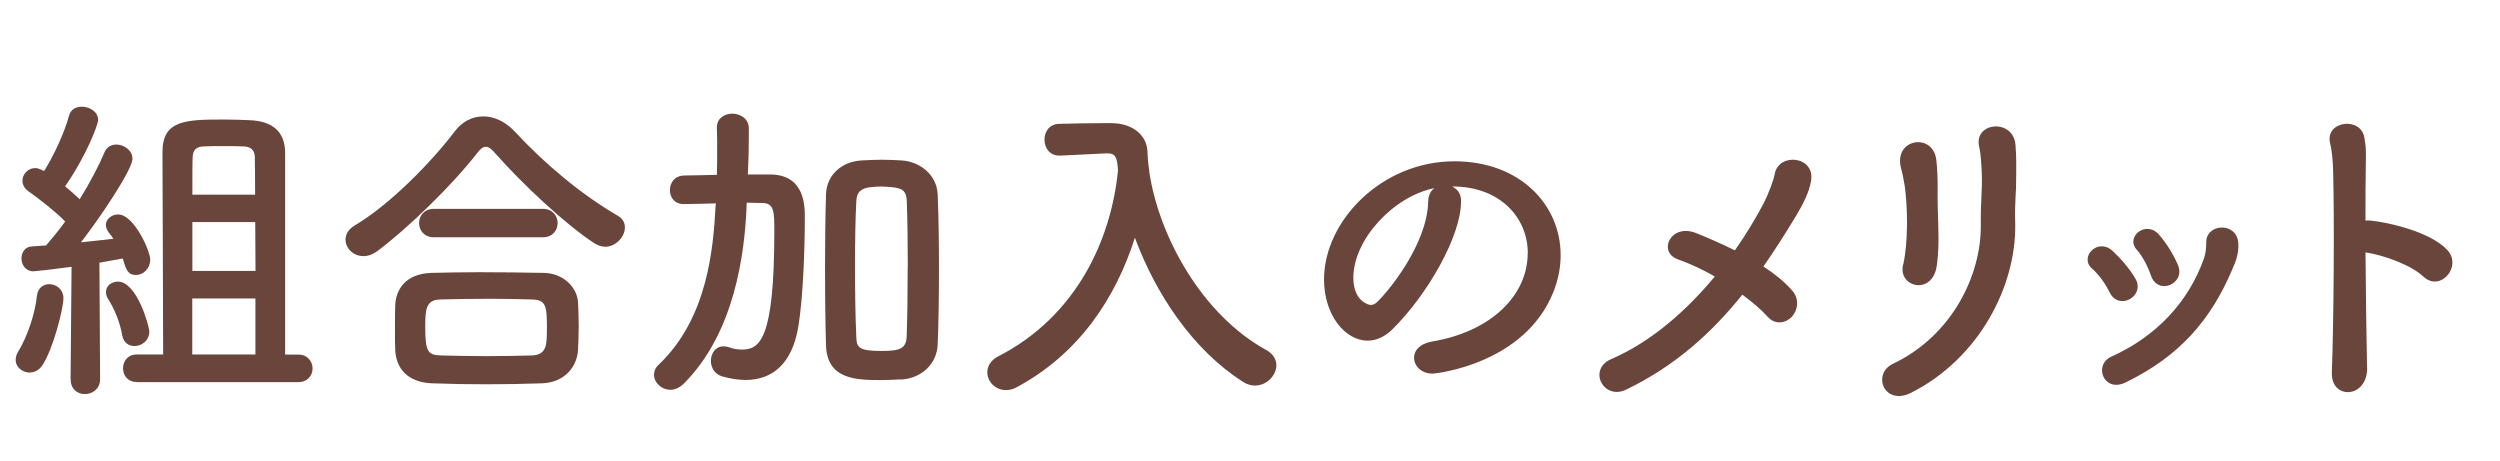 <?xml version="1.0" encoding="UTF-8"?>
<svg id="_レイヤー_1" data-name="レイヤー_1" xmlns="http://www.w3.org/2000/svg" width="89.94mm" height="16.58mm" version="1.1" viewBox="0 0 254.94 47">
  <!-- Generator: Adobe Illustrator 29.6.1, SVG Export Plug-In . SVG Version: 2.1.1 Build 9)  -->
  <defs>
    <style>
      .st0 {
        fill: #69453c;
      }

      .st1 {
        isolation: isolate;
      }
    </style>
  </defs>
  <g id="_組合加入のメリット" data-name="組合加入のメリット" class="st1">
    <g class="st1">
      <path class="st0" d="M3.04,38c-.73,0-1.45-.53-1.45-1.29,0-.26.07-.56.26-.86.89-1.45,1.72-3.79,1.91-5.71.1-.79.66-1.16,1.25-1.16.73,0,1.45.53,1.45,1.45,0,.99-1.02,5.12-2.15,6.83-.33.5-.83.73-1.29.73ZM7.19,38.66l.1-11.45c-1.68.23-3.7.46-3.89.46-.79,0-1.22-.66-1.22-1.32,0-.59.36-1.19,1.06-1.22.4-.03.89-.07,1.45-.1.59-.69,1.29-1.52,1.95-2.44-1.02-1.06-2.97-2.54-3.73-3.07-.43-.3-.63-.69-.63-1.09,0-.66.56-1.29,1.32-1.29.2,0,.4.07.89.3.92-1.45,2.08-3.89,2.54-5.64.17-.66.73-.92,1.32-.92.79,0,1.65.53,1.65,1.35,0,.5-1.25,3.73-3.37,6.77.53.43,1.06.92,1.49,1.32,1.06-1.72,1.98-3.47,2.51-4.75.23-.59.73-.83,1.22-.83.79,0,1.65.59,1.65,1.45,0,1.09-3.23,5.91-5.25,8.52,1.25-.13,2.48-.26,3.3-.36-.13-.23-.33-.46-.46-.63-.2-.26-.3-.53-.3-.79,0-.59.59-1.06,1.25-1.06,1.62,0,3.27,3.73,3.27,4.59,0,.96-.73,1.58-1.45,1.58-.79,0-.99-.43-1.35-1.68-.53.1-1.39.26-2.38.43l.07,11.88c0,.99-.79,1.52-1.55,1.52s-1.45-.5-1.45-1.49v-.03ZM13.7,35.29c-.56,0-1.12-.33-1.25-1.12-.23-1.32-.76-2.61-1.42-3.66-.17-.26-.23-.5-.23-.73,0-.63.56-1.06,1.22-1.06,1.95,0,3.2,4.59,3.2,5.08,0,.92-.76,1.49-1.52,1.49ZM13.96,38.96c-.96,0-1.42-.69-1.42-1.39,0-.73.46-1.42,1.42-1.42h2.67c0-4.95-.07-18.58-.07-20.63,0-3.27,2.34-3.33,6.24-3.33.92,0,1.88.03,2.71.07,2.18.1,3.53,1.09,3.56,3.27v20.63h1.35c.96,0,1.45.73,1.45,1.42s-.5,1.39-1.45,1.39H13.96ZM26.01,19.85c0-1.95-.03-3.4-.03-3.86-.03-.76-.5-1.06-1.22-1.06-.56-.03-1.25-.03-1.95-.03s-1.42,0-1.98.03c-.73,0-1.16.3-1.19,1.06-.03.53-.03,1.98-.03,3.86h6.4ZM26.01,22.65h-6.4v4.98h6.44l-.03-4.98ZM26.04,30.44h-6.44v5.71h6.44v-5.71Z"/>
      <path class="st0" d="M61.68,25.16c-.33,0-.73-.13-1.09-.36-2.97-1.95-7.23-5.94-10.1-9.17-.36-.43-.66-.66-.96-.66s-.56.23-.89.66c-2.57,3.3-7.03,7.62-10.1,9.93-.53.4-1.02.56-1.49.56-1.06,0-1.82-.83-1.82-1.68,0-.53.26-1.02.89-1.42,3.56-2.08,7.86-6.47,10.23-9.6.79-1.06,1.85-1.55,2.94-1.55s2.24.53,3.17,1.52c3.07,3.3,6.7,6.37,10.53,8.61.53.3.73.73.73,1.19,0,.96-.92,1.98-2.05,1.98ZM55.28,39.09c-1.91.07-3.83.1-5.71.1s-3.7-.03-5.54-.1c-2.41-.1-3.63-1.45-3.73-3.37-.03-.59-.03-1.29-.03-1.98,0-.92,0-1.88.03-2.64.07-1.55,1.02-3.17,3.66-3.27,1.39-.03,3.07-.07,4.85-.07,2.18,0,4.52.03,6.63.07,2.01.03,3.4,1.48,3.5,2.97.03.69.07,1.52.07,2.38s-.03,1.68-.07,2.51c-.1,1.78-1.45,3.33-3.66,3.4ZM44.25,24.2c-1.02,0-1.52-.73-1.52-1.45s.5-1.45,1.52-1.45h11.09c1.02,0,1.52.73,1.52,1.45s-.5,1.45-1.52,1.45h-11.09ZM55.77,33.64c0-2.48-.07-3.07-1.58-3.1-1.22-.03-2.64-.07-4.13-.07-1.78,0-3.6.03-5.15.07-1.52.03-1.55,1.06-1.55,2.9,0,2.44.3,2.77,1.58,2.81,1.42.03,2.97.07,4.55.07s3.23-.03,4.75-.07c1.52-.07,1.52-1.12,1.52-2.61Z"/>
      <path class="st0" d="M76.13,21.07c-.2,4.75-1.19,12.87-6.44,18.09-.43.4-.89.59-1.32.59-.92,0-1.68-.73-1.68-1.52,0-.36.13-.73.5-1.06,4.98-4.75,5.54-11.82,5.78-16.17l.03-.26c-1.09.03-2.18.07-3.27.07h-.03c-.92,0-1.39-.69-1.39-1.42s.46-1.45,1.42-1.49c1.16-.03,2.24-.03,3.37-.07.03-.83.03-1.65.03-2.44s0-1.62-.03-2.34v-.07c0-.92.79-1.39,1.58-1.39s1.65.5,1.68,1.45v.86c0,1.25-.03,2.57-.1,3.89h2.34c3.47.07,3.47,3.2,3.47,4.42,0,3.07-.17,8.09-.66,11.09-.63,3.79-2.64,5.45-5.38,5.45-.73,0-1.55-.13-2.38-.36-.79-.23-1.16-.92-1.16-1.58,0-.76.46-1.49,1.29-1.49.17,0,.36.03.59.1.43.17.86.23,1.29.23,1.82,0,3.3-1.02,3.3-12.08,0-2.08-.03-2.87-1.29-2.87-.53,0-1.02-.03-1.52-.03l-.03.4ZM91.88,38.69c-.69.03-1.35.07-2.01.07-2.61,0-5.54-.07-5.64-3.56-.07-2.44-.1-5.08-.1-7.72s.03-5.28.1-7.69c.07-1.85,1.48-3.3,3.63-3.43.73-.03,1.39-.07,2.05-.07s1.32.03,2.01.07c1.82.1,3.63,1.42,3.7,3.5.1,2.31.13,4.92.13,7.56s-.03,5.28-.13,7.69c-.07,2.01-1.65,3.47-3.73,3.6ZM92.57,27.31c0-2.44-.03-4.85-.1-6.77-.03-1.19-.59-1.35-1.52-1.45-.36-.03-.73-.07-1.09-.07s-.73.03-1.09.07c-.89.1-1.42.43-1.45,1.45-.1,1.88-.13,4.19-.13,6.54,0,2.57.03,5.15.13,7.26.03,1.12.26,1.45,2.57,1.45,1.85,0,2.54-.2,2.57-1.55.07-2.05.1-4.49.1-6.93Z"/>
      <path class="st0" d="M117.19,17.47c.96,6.6,5.38,14.65,11.98,18.25.69.4.99.96.99,1.52,0,1.02-.96,2.08-2.18,2.08-.36,0-.79-.1-1.19-.36-5.12-3.23-8.94-8.98-11.06-14.72-1.95,6.14-5.68,11.85-12.11,15.28-.36.2-.73.26-1.06.26-1.09,0-1.88-.89-1.88-1.82,0-.59.33-1.22,1.12-1.62,8.02-4.12,11.52-11.95,12.21-18.98-.1-1.25-.2-1.72-1.09-1.72h-.1l-4.69.23h-.1c-.99,0-1.52-.79-1.52-1.62s.5-1.62,1.55-1.62c1.32-.03,2.81-.07,4.29-.07h1.06c1.98.03,3.53,1.12,3.6,2.91.03.59.07,1.22.17,1.85h.03l-.03.13Z"/>
      <path class="st0" d="M155.8,25.82c0-3.66-2.87-6.8-7.66-6.8h-.07c.53.23.92.73.92,1.39v.17c0,3.47-3.4,9.47-7.03,13.04-.83.79-1.68,1.12-2.48,1.12-2.34,0-4.46-2.64-4.46-6.24,0-5.97,5.88-12.05,13.3-12.05,6.67,0,10.83,4.42,10.83,9.57,0,1.22-.23,2.47-.73,3.73-2.9,7.33-11.88,8.35-12.34,8.35-1.16,0-1.88-.79-1.88-1.62,0-.73.56-1.42,1.82-1.65,6.01-.99,9.77-4.69,9.77-9.01ZM146.26,19.19c-4.13.83-8.25,5.21-8.25,9.14,0,2.47,1.65,2.77,1.75,2.77.2,0,.43-.07.63-.26.99-.89,5.12-5.78,5.25-10.23,0-.66.26-1.16.63-1.42Z"/>
      <path class="st0" d="M165.86,39.72c-2.34,1.16-3.99-2.05-1.55-3.1,4.06-1.75,7.66-4.92,10.56-8.42-1.25-.73-2.57-1.32-3.76-1.75-2.11-.76-.73-3.73,1.88-2.67,1.22.49,2.57,1.09,3.93,1.75,1.09-1.55,2.05-3.14,2.84-4.62.63-1.19,1.12-2.57,1.22-3.17.43-2.24,4.19-1.82,3.7.76-.2,1.12-.76,2.24-1.55,3.56-1.06,1.75-2.15,3.47-3.3,5.12,1.12.73,2.11,1.52,2.9,2.41.83.92.59,2.08,0,2.71s-1.65.89-2.44.03c-.69-.76-1.58-1.52-2.61-2.28-3.1,3.86-6.83,7.26-11.82,9.67Z"/>
      <path class="st0" d="M193.02,37.11c6.11-2.9,9.01-9.11,8.98-14.09-.03-2.64.17-3.66.1-5.28-.03-.83-.1-2.08-.26-2.74-.63-2.58,3.53-2.97,3.7-.17.1,1.39.07,1.88.07,2.9,0,1.19-.03,1.78-.07,2.41-.03.63-.07,1.35-.03,2.74.1,6.24-3.63,13.63-10.59,17.16-2.77,1.42-4.06-1.91-1.88-2.94ZM194.08,27.01c.53-2.28.46-5.97.16-8.05-.1-.63-.23-1.29-.4-1.91-.69-2.94,3.33-3.56,3.63-.69.1.92.13,1.91.13,2.74-.03,1.29.03,2.94.07,4.22.03,1.29.03,2.51-.17,3.83-.46,3-3.96,2.15-3.43-.13Z"/>
      <path class="st0" d="M215.13,29.81c-.43-.89-1.09-1.81-1.78-2.41-1.35-1.16.56-3.2,2.08-1.82.82.76,1.72,1.78,2.34,2.84,1.02,1.78-1.68,3.33-2.64,1.39ZM215.29,36.38c4.65-2.08,7.92-5.64,9.47-10.03.17-.46.23-1.12.23-1.58-.07-2.01,3.14-2.18,3.27.03.07,1.02-.26,1.88-.63,2.71-2.18,5.12-5.35,8.81-10.86,11.49-2.24,1.09-3.3-1.78-1.49-2.61ZM219.35,28.1c-.33-.96-.86-1.98-1.45-2.64-1.19-1.32.99-3.07,2.31-1.49.73.86,1.45,1.98,1.91,3.1.76,1.88-2.08,3.1-2.77,1.02Z"/>
      <path class="st0" d="M241.4,37.47c.03,1.55-.86,2.41-1.78,2.51-.92.1-1.88-.53-1.82-2.01.2-5.38.26-15.78.13-20.56-.03-1.06-.13-2.11-.3-2.77-.59-2.34,3.2-2.81,3.5-.53.13.99.17.66.13,2.94-.03,1.32-.03,3.23-.03,5.45.16-.03.36-.03.56,0,1.65.17,6.01,1.09,7.79,3,1.55,1.68-.73,4.32-2.44,2.71-1.29-1.22-4.22-2.24-5.91-2.47.03,4.26.1,8.81.16,11.75Z"/>
    </g>
  </g>
</svg>